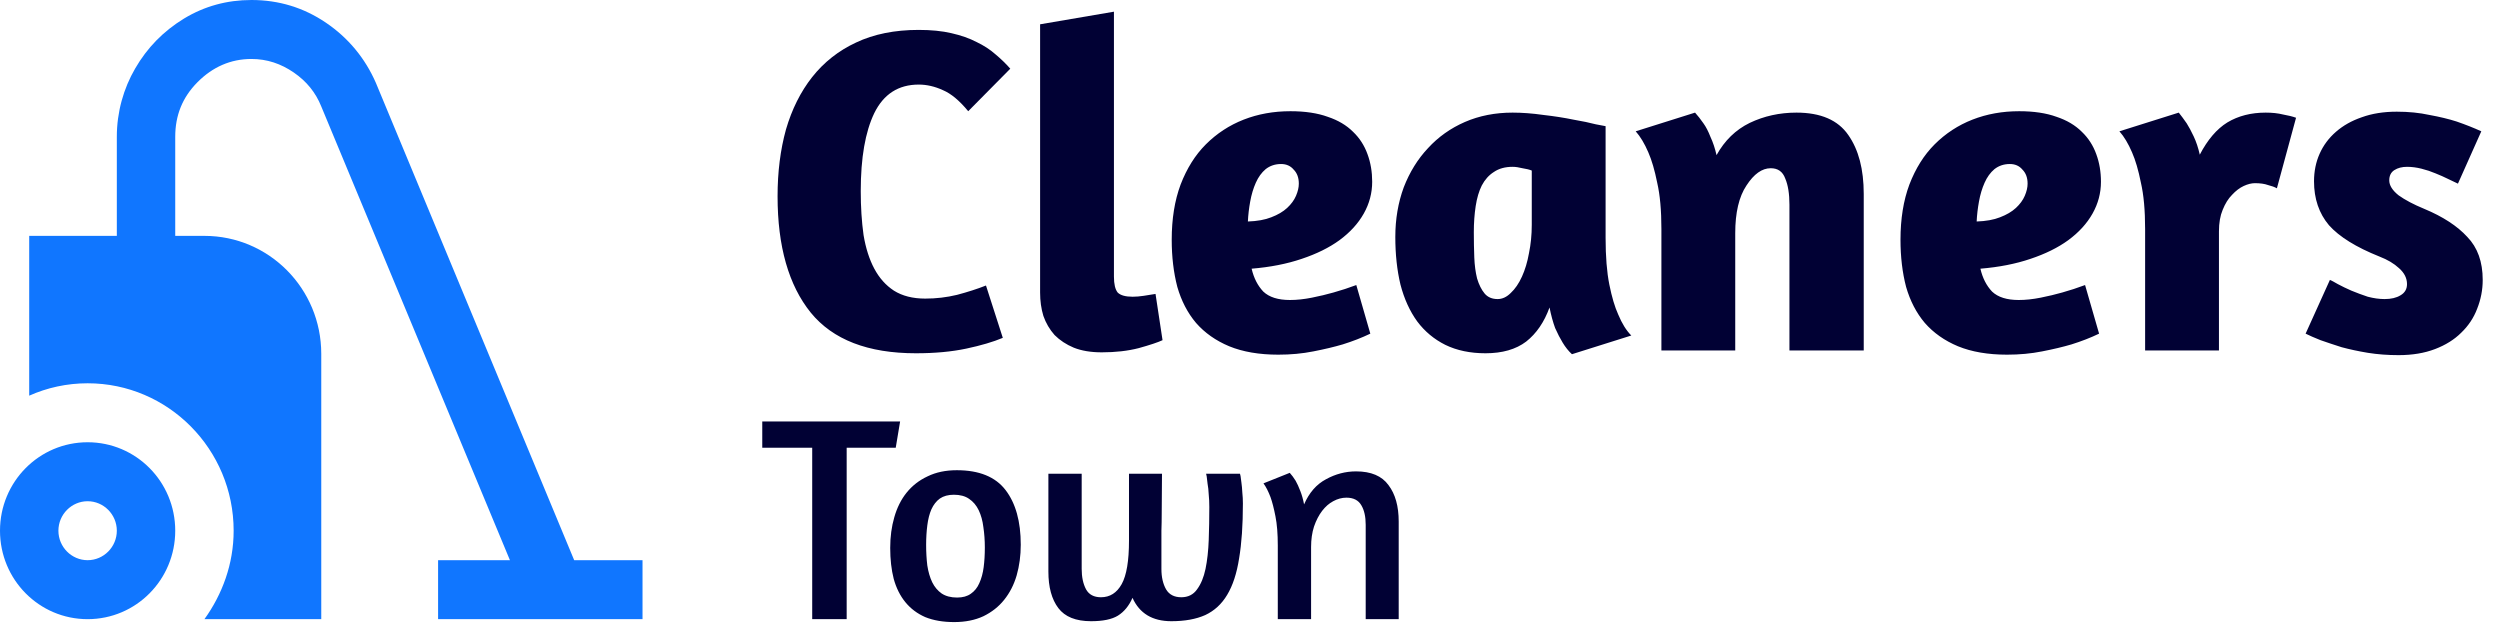 <svg width="214" height="54" viewBox="0 0 214 54" fill="none" xmlns="http://www.w3.org/2000/svg">
<path d="M82.88 9.52C82.133 8.613 81.413 8.013 80.72 7.72C80.027 7.4 79.333 7.24 78.64 7.24C76.907 7.24 75.64 8.053 74.84 9.68C74.067 11.28 73.68 13.507 73.68 16.36C73.68 17.72 73.76 18.973 73.92 20.12C74.107 21.24 74.413 22.2 74.84 23C75.267 23.8 75.827 24.427 76.52 24.88C77.24 25.333 78.133 25.56 79.2 25.56C80.133 25.56 81.04 25.453 81.92 25.24C82.827 25 83.653 24.733 84.4 24.44L85.84 28.92C85.013 29.267 83.973 29.573 82.72 29.84C81.467 30.107 80.027 30.24 78.4 30.24C74.293 30.24 71.293 29.08 69.4 26.76C67.507 24.413 66.56 21.093 66.56 16.8C66.56 14.72 66.8 12.813 67.28 11.08C67.787 9.347 68.533 7.853 69.52 6.6C70.533 5.32 71.787 4.333 73.28 3.64C74.8 2.92 76.587 2.56 78.64 2.56C79.707 2.56 80.64 2.653 81.44 2.84C82.267 3.027 82.987 3.28 83.6 3.6C84.213 3.893 84.747 4.24 85.2 4.64C85.68 5.04 86.107 5.453 86.48 5.88L82.88 9.52ZM94.313 30.16C93.38 30.16 92.58 30.027 91.913 29.76C91.273 29.493 90.727 29.133 90.273 28.68C89.847 28.2 89.526 27.653 89.313 27.04C89.126 26.427 89.033 25.76 89.033 25.04V2.08L95.353 1V23.68C95.353 24.32 95.46 24.773 95.673 25.04C95.913 25.28 96.34 25.4 96.953 25.4C97.246 25.4 97.567 25.373 97.913 25.32C98.287 25.267 98.62 25.213 98.913 25.16L99.513 29.12C99.113 29.307 98.433 29.533 97.473 29.8C96.54 30.04 95.487 30.16 94.313 30.16ZM100.299 20.52C100.299 18.733 100.552 17.16 101.059 15.8C101.592 14.413 102.312 13.267 103.219 12.36C104.152 11.427 105.232 10.72 106.459 10.24C107.685 9.76 109.019 9.52 110.459 9.52C111.712 9.52 112.779 9.68 113.659 10C114.539 10.293 115.259 10.72 115.819 11.28C116.379 11.813 116.792 12.453 117.059 13.2C117.325 13.92 117.459 14.707 117.459 15.56C117.459 16.52 117.219 17.427 116.739 18.28C116.259 19.133 115.565 19.893 114.659 20.56C113.779 21.2 112.699 21.733 111.419 22.16C110.165 22.587 108.739 22.867 107.139 23C107.325 23.8 107.659 24.453 108.139 24.96C108.645 25.44 109.405 25.68 110.419 25.68C111.005 25.68 111.632 25.613 112.299 25.48C112.965 25.347 113.579 25.2 114.139 25.04C114.805 24.853 115.459 24.64 116.099 24.4L117.299 28.56C116.579 28.907 115.792 29.213 114.939 29.48C114.219 29.693 113.379 29.893 112.419 30.08C111.485 30.267 110.485 30.36 109.419 30.36C107.792 30.36 106.392 30.12 105.219 29.64C104.072 29.16 103.125 28.493 102.379 27.64C101.659 26.787 101.125 25.76 100.779 24.56C100.459 23.333 100.299 21.987 100.299 20.52ZM109.659 14.04C109.152 14.04 108.712 14.187 108.339 14.48C107.992 14.773 107.712 15.16 107.499 15.64C107.285 16.12 107.125 16.653 107.019 17.24C106.912 17.827 106.845 18.4 106.819 18.96C107.619 18.933 108.285 18.813 108.819 18.6C109.379 18.387 109.832 18.12 110.179 17.8C110.525 17.48 110.779 17.133 110.939 16.76C111.099 16.387 111.179 16.04 111.179 15.72C111.179 15.213 111.032 14.813 110.739 14.52C110.472 14.2 110.112 14.04 109.659 14.04ZM137.439 20.36C137.439 21.96 137.546 23.293 137.759 24.36C137.973 25.427 138.226 26.28 138.519 26.92C138.839 27.693 139.213 28.293 139.639 28.72L134.559 30.32C134.266 30.053 133.999 29.72 133.759 29.32C133.546 28.973 133.333 28.56 133.119 28.08C132.933 27.573 132.773 26.987 132.639 26.32C132.186 27.573 131.519 28.547 130.639 29.24C129.759 29.907 128.599 30.24 127.159 30.24C125.853 30.24 124.706 30 123.719 29.52C122.759 29.04 121.959 28.373 121.319 27.52C120.679 26.64 120.199 25.587 119.879 24.36C119.586 23.133 119.439 21.773 119.439 20.28C119.439 18.76 119.679 17.347 120.159 16.04C120.666 14.733 121.359 13.613 122.239 12.68C123.119 11.72 124.173 10.973 125.399 10.44C126.626 9.907 127.986 9.64 129.479 9.64C130.306 9.64 131.186 9.707 132.119 9.84C133.053 9.947 133.906 10.08 134.679 10.24C135.453 10.373 136.093 10.507 136.599 10.64C137.133 10.747 137.413 10.8 137.439 10.8V20.36ZM128.199 25.6C128.599 25.6 128.973 25.427 129.319 25.08C129.693 24.733 130.013 24.267 130.279 23.68C130.546 23.093 130.746 22.427 130.879 21.68C131.039 20.907 131.119 20.093 131.119 19.24V14.6C130.933 14.52 130.666 14.453 130.319 14.4C129.999 14.32 129.719 14.28 129.479 14.28C128.839 14.28 128.306 14.427 127.879 14.72C127.453 14.987 127.106 15.373 126.839 15.88C126.599 16.36 126.426 16.947 126.319 17.64C126.213 18.333 126.159 19.08 126.159 19.88C126.159 20.627 126.173 21.347 126.199 22.04C126.226 22.707 126.306 23.307 126.439 23.84C126.599 24.373 126.813 24.8 127.079 25.12C127.346 25.44 127.719 25.6 128.199 25.6ZM153.176 30V17.52C153.176 16.587 153.056 15.84 152.816 15.28C152.603 14.693 152.189 14.4 151.576 14.4C150.829 14.4 150.136 14.893 149.496 15.88C148.856 16.84 148.536 18.2 148.536 19.96V30H142.216V19.6C142.216 18 142.096 16.68 141.856 15.64C141.643 14.573 141.389 13.707 141.096 13.04C140.776 12.293 140.416 11.693 140.016 11.24L145.096 9.64C145.336 9.907 145.576 10.213 145.816 10.56C146.029 10.853 146.229 11.24 146.416 11.72C146.629 12.173 146.803 12.693 146.936 13.28C147.629 12.027 148.576 11.107 149.776 10.52C151.003 9.933 152.336 9.64 153.776 9.64C155.856 9.64 157.336 10.28 158.216 11.56C159.096 12.813 159.536 14.493 159.536 16.6V30H153.176ZM162.682 20.52C162.682 18.733 162.935 17.16 163.442 15.8C163.975 14.413 164.695 13.267 165.602 12.36C166.535 11.427 167.615 10.72 168.842 10.24C170.068 9.76 171.402 9.52 172.842 9.52C174.095 9.52 175.162 9.68 176.042 10C176.922 10.293 177.642 10.72 178.202 11.28C178.762 11.813 179.175 12.453 179.442 13.2C179.708 13.92 179.842 14.707 179.842 15.56C179.842 16.52 179.602 17.427 179.122 18.28C178.642 19.133 177.948 19.893 177.042 20.56C176.162 21.2 175.082 21.733 173.802 22.16C172.548 22.587 171.122 22.867 169.522 23C169.708 23.8 170.042 24.453 170.522 24.96C171.028 25.44 171.788 25.68 172.802 25.68C173.388 25.68 174.015 25.613 174.682 25.48C175.348 25.347 175.962 25.2 176.522 25.04C177.188 24.853 177.842 24.64 178.482 24.4L179.682 28.56C178.962 28.907 178.175 29.213 177.322 29.48C176.602 29.693 175.762 29.893 174.802 30.08C173.868 30.267 172.868 30.36 171.802 30.36C170.175 30.36 168.775 30.12 167.602 29.64C166.455 29.16 165.508 28.493 164.762 27.64C164.042 26.787 163.508 25.76 163.162 24.56C162.842 23.333 162.682 21.987 162.682 20.52ZM172.042 14.04C171.535 14.04 171.095 14.187 170.722 14.48C170.375 14.773 170.095 15.16 169.882 15.64C169.668 16.12 169.508 16.653 169.402 17.24C169.295 17.827 169.228 18.4 169.202 18.96C170.002 18.933 170.668 18.813 171.202 18.6C171.762 18.387 172.215 18.12 172.562 17.8C172.908 17.48 173.162 17.133 173.322 16.76C173.482 16.387 173.562 16.04 173.562 15.72C173.562 15.213 173.415 14.813 173.122 14.52C172.855 14.2 172.495 14.04 172.042 14.04ZM193.022 15.68C192.729 15.68 192.409 15.76 192.062 15.92C191.716 16.08 191.382 16.333 191.062 16.68C190.742 17 190.476 17.427 190.262 17.96C190.049 18.467 189.942 19.08 189.942 19.8V30H183.622V19.6C183.622 18 183.502 16.68 183.262 15.64C183.049 14.573 182.796 13.707 182.502 13.04C182.182 12.293 181.822 11.693 181.422 11.24L186.502 9.64C186.716 9.907 186.942 10.213 187.182 10.56C187.369 10.853 187.569 11.227 187.782 11.68C187.996 12.133 188.169 12.653 188.302 13.24C188.969 11.96 189.756 11.04 190.662 10.48C191.596 9.92 192.689 9.64 193.942 9.64C194.502 9.64 194.996 9.693 195.422 9.8C195.876 9.88 196.249 9.973 196.542 10.08L194.902 16.12C194.716 16.013 194.462 15.92 194.142 15.84C193.849 15.733 193.476 15.68 193.022 15.68ZM205.16 9.56C206.173 9.56 207.106 9.653 207.96 9.84C208.84 10 209.613 10.187 210.28 10.4C211.053 10.667 211.76 10.947 212.4 11.24L210.4 15.72C210.186 15.613 209.906 15.48 209.56 15.32C209.24 15.16 208.88 15 208.48 14.84C208.106 14.68 207.706 14.547 207.28 14.44C206.853 14.333 206.44 14.28 206.04 14.28C205.613 14.28 205.253 14.373 204.96 14.56C204.666 14.747 204.52 15.04 204.52 15.44C204.52 15.867 204.786 16.293 205.32 16.72C205.88 17.12 206.613 17.507 207.52 17.88C209.12 18.547 210.346 19.347 211.2 20.28C212.08 21.187 212.52 22.413 212.52 23.96C212.52 24.813 212.36 25.64 212.04 26.44C211.746 27.213 211.293 27.893 210.68 28.48C210.093 29.067 209.346 29.533 208.44 29.88C207.533 30.227 206.493 30.4 205.32 30.4C204.386 30.4 203.506 30.333 202.68 30.2C201.88 30.067 201.133 29.907 200.44 29.72C199.773 29.507 199.173 29.307 198.64 29.12C198.106 28.907 197.68 28.72 197.36 28.56L199.44 23.96C199.573 24.013 199.8 24.133 200.12 24.32C200.466 24.507 200.853 24.693 201.28 24.88C201.733 25.067 202.2 25.24 202.68 25.4C203.186 25.533 203.666 25.6 204.12 25.6C204.68 25.6 205.133 25.493 205.48 25.28C205.853 25.067 206.04 24.747 206.04 24.32C206.04 23.813 205.813 23.36 205.36 22.96C204.933 22.56 204.373 22.227 203.68 21.96C201.68 21.16 200.24 20.267 199.36 19.28C198.506 18.267 198.08 17.013 198.08 15.52C198.08 14.667 198.24 13.88 198.56 13.16C198.88 12.44 199.346 11.813 199.96 11.28C200.573 10.747 201.306 10.333 202.16 10.04C203.04 9.72 204.04 9.56 205.16 9.56Z" fill="#010134"/>
<path d="M77.05 36.075L76.675 38.325H72.475V53H69.525V38.325H65.25V36.075H77.05ZM81.902 40.25C83.819 40.25 85.21 40.817 86.077 41.95C86.944 43.083 87.377 44.642 87.377 46.625C87.377 47.558 87.26 48.433 87.027 49.25C86.794 50.05 86.436 50.75 85.952 51.35C85.486 51.933 84.894 52.4 84.177 52.75C83.46 53.083 82.627 53.25 81.677 53.25C80.727 53.25 79.902 53.108 79.202 52.825C78.519 52.525 77.952 52.1 77.502 51.55C77.052 51 76.719 50.333 76.502 49.55C76.302 48.767 76.202 47.883 76.202 46.9C76.202 45.95 76.319 45.075 76.552 44.275C76.785 43.458 77.135 42.758 77.602 42.175C78.085 41.575 78.686 41.108 79.402 40.775C80.119 40.425 80.952 40.25 81.902 40.25ZM81.652 42.35C81.169 42.35 80.769 42.458 80.452 42.675C80.152 42.892 79.91 43.2 79.727 43.6C79.561 43.983 79.444 44.442 79.377 44.975C79.311 45.492 79.277 46.05 79.277 46.65C79.277 47.267 79.311 47.85 79.377 48.4C79.46 48.95 79.602 49.433 79.802 49.85C80.002 50.25 80.269 50.567 80.602 50.8C80.952 51.033 81.394 51.15 81.927 51.15C82.41 51.15 82.802 51.042 83.102 50.825C83.419 50.608 83.66 50.308 83.827 49.925C84.01 49.525 84.135 49.067 84.202 48.55C84.269 48.033 84.302 47.475 84.302 46.875C84.302 46.258 84.26 45.675 84.177 45.125C84.111 44.575 83.977 44.092 83.777 43.675C83.577 43.258 83.302 42.933 82.952 42.7C82.619 42.467 82.186 42.35 81.652 42.35ZM106.142 40.55L106.192 40.75C106.209 40.9 106.234 41.092 106.267 41.325C106.301 41.558 106.326 41.833 106.342 42.15C106.376 42.467 106.392 42.783 106.392 43.1C106.392 44.95 106.284 46.517 106.067 47.8C105.867 49.083 105.526 50.125 105.042 50.925C104.576 51.708 103.951 52.283 103.167 52.65C102.384 53 101.417 53.175 100.267 53.175C98.65 53.175 97.542 52.508 96.942 51.175C96.642 51.858 96.225 52.367 95.692 52.7C95.175 53.017 94.409 53.175 93.392 53.175C92.092 53.175 91.159 52.8 90.592 52.05C90.025 51.3 89.742 50.258 89.742 48.925V40.55H92.592V48.7C92.592 49.4 92.717 49.983 92.967 50.45C93.217 50.9 93.642 51.125 94.242 51.125C95.009 51.125 95.6 50.75 96.017 50C96.434 49.25 96.642 48.008 96.642 46.275V40.55H99.467C99.451 41.8 99.442 42.958 99.442 44.025C99.442 44.492 99.434 44.958 99.417 45.425C99.417 45.892 99.417 46.333 99.417 46.75C99.417 47.167 99.417 47.55 99.417 47.9C99.417 48.233 99.417 48.5 99.417 48.7C99.417 49.4 99.55 49.983 99.817 50.45C100.084 50.9 100.517 51.125 101.117 51.125C101.701 51.125 102.151 50.9 102.467 50.45C102.801 50 103.042 49.417 103.192 48.7C103.342 47.967 103.434 47.142 103.467 46.225C103.501 45.292 103.517 44.35 103.517 43.4C103.517 43.017 103.501 42.658 103.467 42.325C103.451 41.975 103.417 41.667 103.367 41.4C103.334 41.133 103.309 40.925 103.292 40.775L103.242 40.55H106.142ZM116.904 53V44.925C116.904 44.225 116.779 43.667 116.529 43.25C116.279 42.817 115.854 42.6 115.254 42.6C114.871 42.6 114.496 42.7 114.129 42.9C113.779 43.083 113.463 43.358 113.179 43.725C112.896 44.092 112.663 44.542 112.479 45.075C112.313 45.592 112.229 46.175 112.229 46.825V53H109.379V46.7C109.379 45.7 109.313 44.867 109.179 44.2C109.046 43.517 108.904 42.967 108.754 42.55C108.571 42.067 108.371 41.675 108.154 41.375L110.404 40.475C110.571 40.658 110.738 40.883 110.904 41.15C111.038 41.383 111.171 41.675 111.304 42.025C111.438 42.358 111.546 42.742 111.629 43.175C112.063 42.175 112.688 41.458 113.504 41.025C114.321 40.575 115.179 40.35 116.079 40.35C117.363 40.35 118.288 40.742 118.854 41.525C119.438 42.292 119.729 43.333 119.729 44.65V53H116.904Z" fill="#010134"/>
<path d="M55 47.952V53H37.5V47.952H43.65L27.5 9.111C27.025 7.925 26.25 6.966 25.15 6.209C24.05 5.451 22.85 5.048 21.525 5.048C19.75 5.048 18.2 5.729 16.9 7.041C15.6 8.354 15 9.893 15 11.71V20.191H17.5C23.025 20.191 27.5 24.708 27.5 30.286V53H17.5C19.025 50.88 20 48.281 20 45.429C20 38.463 14.4 32.809 7.5 32.809C5.725 32.809 4.025 33.188 2.5 33.87V20.191H10V11.71C10 9.59 10.575 7.571 11.575 5.855C12.6 4.089 13.975 2.675 15.75 1.59C17.5 0.53 19.425 0 21.525 0C23.875 0 26 0.656 27.9 1.943C29.8 3.23 31.25 4.972 32.175 7.092L49.15 47.952H55ZM15 45.429C15 49.618 11.65 53 7.5 53C3.35 53 0 49.618 0 45.429C0 41.239 3.35 37.857 7.5 37.857C11.65 37.857 15 41.239 15 45.429ZM10 45.429C10 44.041 8.875 42.905 7.5 42.905C6.125 42.905 5 44.041 5 45.429C5 46.817 6.125 47.952 7.5 47.952C8.875 47.952 10 46.817 10 45.429Z" fill="#1076FF"/>
</svg>
